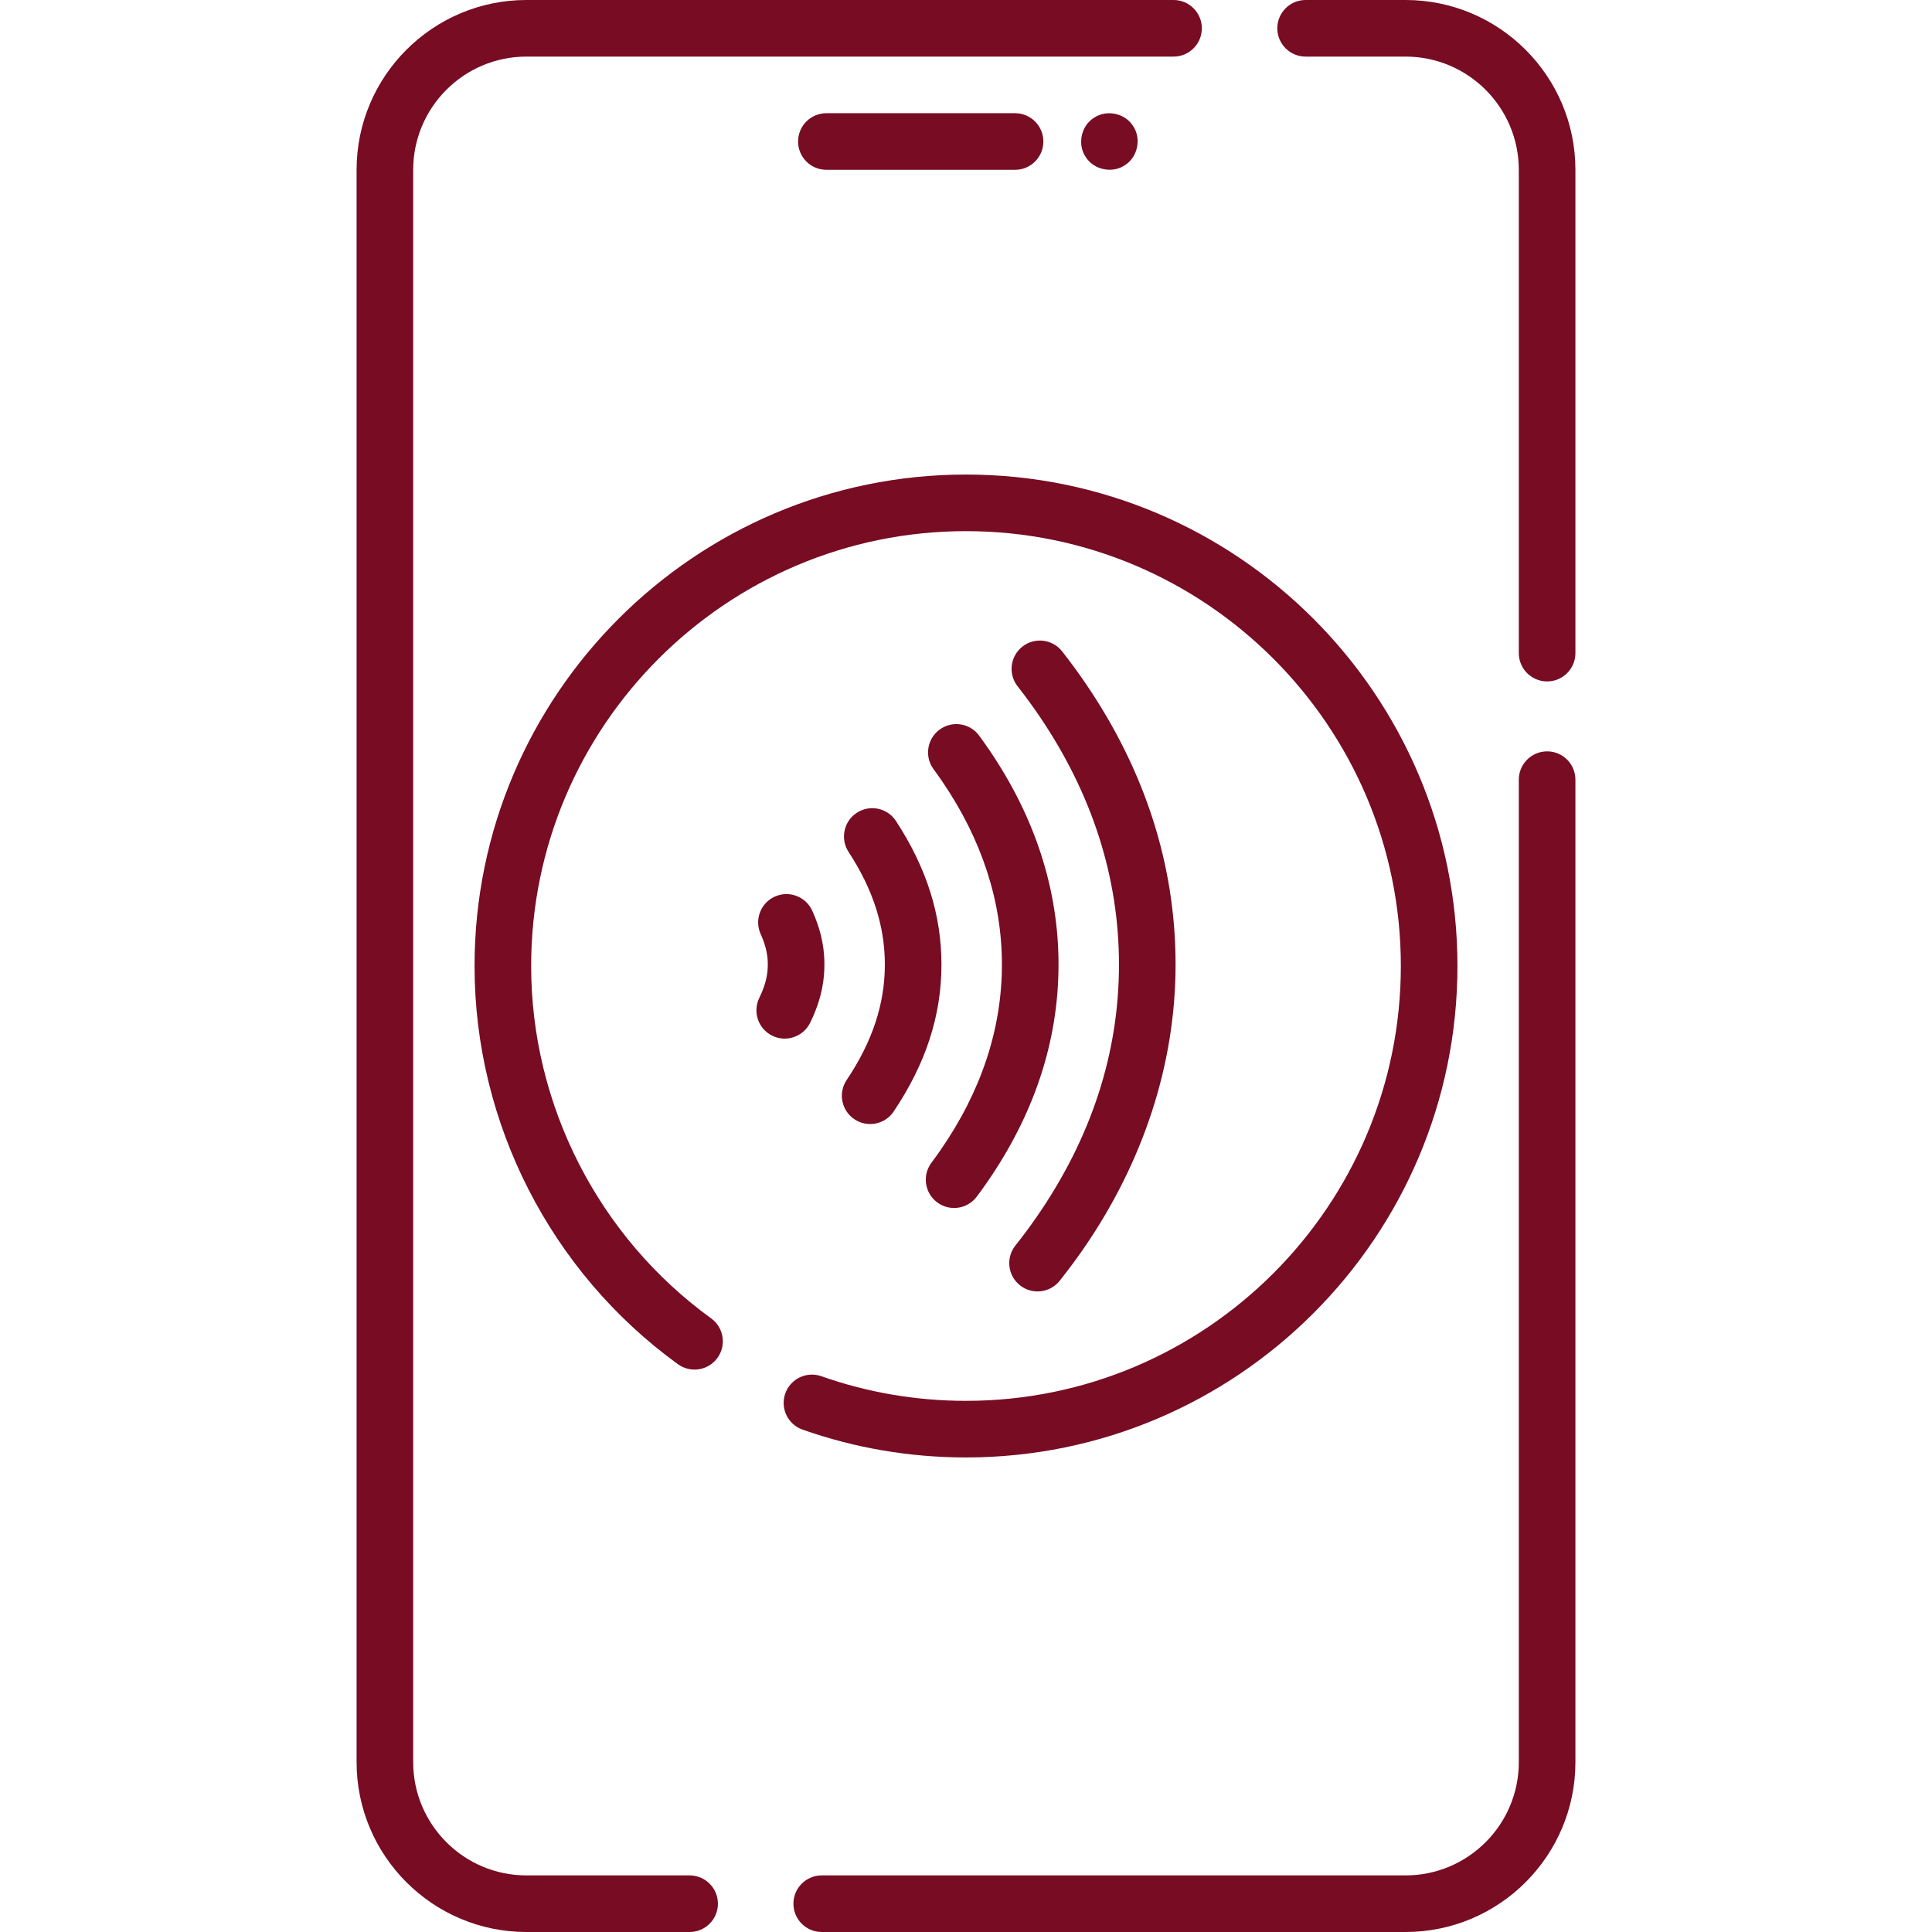 <?xml version="1.0" encoding="utf-8"?>
<!-- Generator: Adobe Illustrator 16.0.0, SVG Export Plug-In . SVG Version: 6.00 Build 0)  -->
<!DOCTYPE svg PUBLIC "-//W3C//DTD SVG 1.1//EN" "http://www.w3.org/Graphics/SVG/1.1/DTD/svg11.dtd">
<svg version="1.1" id="Capa_1" xmlns="http://www.w3.org/2000/svg" xmlns:xlink="http://www.w3.org/1999/xlink" x="0px" y="0px"
	 width="512px" height="512px" viewBox="0 0 512 512" enable-background="new 0 0 512 512" xml:space="preserve">
<g>
	<path fill="#770C23" d="M182.753,497H139.5c-16.542,0-30-13.458-30-30V45c0-16.542,13.458-30,30-30H311c4.142,0,7.5-3.358,7.5-7.5
		S315.142,0,311,0H139.5c-24.813,0-45,20.187-45,45v422c0,24.813,20.187,45,45,45h43.253c4.142,0,7.5-3.357,7.5-7.5
		S186.895,497,182.753,497L182.753,497z"/>
	<path fill="#770C23" d="M410,199.117c-4.143,0-7.5,3.358-7.5,7.5V467c0,16.542-13.459,30-30,30H217.766c-4.142,0-7.5,3.357-7.5,7.5
		s3.358,7.5,7.5,7.5H372.5c24.813,0,45-20.188,45-45V206.617C417.5,202.475,414.142,199.117,410,199.117z"/>
	<path fill="#770C23" d="M372.5,0H346c-4.143,0-7.5,3.358-7.5,7.5s3.357,7.5,7.5,7.5h26.5c16.541,0,30,13.458,30,30v128.085
		c0,4.142,3.357,7.5,7.5,7.5c4.142,0,7.5-3.358,7.5-7.5V45C417.5,20.187,397.313,0,372.5,0z"/>
	<path fill="#770C23" d="M219,30c-4.143,0-7.5,3.358-7.5,7.5s3.357,7.5,7.5,7.5h50c4.142,0,7.5-3.358,7.5-7.5S273.142,30,269,30H219
		z"/>
	<path fill="#770C23" d="M300.24,33.34c-2.163-3.393-7.102-4.377-10.399-2.08c-3.391,2.165-4.379,7.097-2.08,10.4
		c2.164,3.39,7.096,4.38,10.399,2.08C301.551,41.575,302.538,36.642,300.24,33.34L300.24,33.34z"/>
	<path fill="#770C23" d="M296.539,255.611c0,23.5-7.357,46.032-21.867,66.961c-1.751,2.525-3.629,5.05-5.58,7.505
		c-2.578,3.241-2.039,7.96,1.203,10.538c3.219,2.564,7.948,2.054,10.538-1.204c2.152-2.708,4.227-5.497,6.166-8.291
		c16.054-23.159,24.539-49.271,24.539-75.509c0-26.149-7.979-51.152-23.718-74.318c-1.99-2.926-4.124-5.841-6.338-8.665
		c-2.557-3.261-7.271-3.83-10.529-1.274c-3.261,2.556-3.83,7.271-1.274,10.53c2.007,2.56,3.938,5.2,5.737,7.843
		C289.432,210.357,296.539,232.523,296.539,255.611L296.539,255.611z"/>
	<path fill="#770C23" d="M259.486,194.953c-2.455-3.338-7.147-4.055-10.484-1.602s-4.056,7.147-1.603,10.485
		c0.803,1.091,1.595,2.211,2.354,3.326c10.46,15.39,15.764,31.691,15.764,48.449c0,17.073-5.499,33.657-16.344,49.288
		c-0.755,1.088-1.54,2.179-2.333,3.24c-2.479,3.318-1.8,8.019,1.519,10.498c3.287,2.463,8.004,1.818,10.497-1.52
		c0.898-1.202,1.787-2.436,2.643-3.667c12.621-18.193,19.02-37.653,19.02-57.84c0-19.82-6.177-38.958-18.36-56.883
		C261.294,197.461,260.396,196.191,259.486,194.953z"/>
	<path fill="#770C23" d="M226.421,296.609c3.394,2.291,8.084,1.42,10.408-2.045c8.522-12.69,12.667-25.433,12.667-38.954
		c0-13.177-3.942-25.619-12.054-38.037c-2.265-3.469-6.914-4.443-10.38-2.178c-3.468,2.265-4.442,6.913-2.178,10.38
		c6.468,9.903,9.612,19.662,9.612,29.834c0,10.447-3.311,20.453-10.119,30.591C222.067,289.641,222.982,294.301,226.421,296.609z"/>
	<path fill="#770C23" d="M214.697,271.042c3.386-6.912,3.777-12.117,3.777-15.431c0-3.075-0.334-7.899-3.226-14.266
		c-1.712-3.771-6.158-5.442-9.931-3.728c-3.771,1.712-5.439,6.158-3.728,9.93c1.669,3.676,1.883,6.241,1.883,8.064
		c0,1.976-0.255,4.765-2.248,8.833c-1.822,3.721-0.283,8.214,3.438,10.035C208.3,276.285,212.869,274.799,214.697,271.042
		L214.697,271.042z"/>
	<path fill="#770C23" d="M256,386.239c71.813,0,130.238-58.425,130.238-130.239c0-71.814-58.425-130.239-130.238-130.239
		c-71.814,0-130.239,58.425-130.239,130.239c0,41.626,20.149,81.076,53.898,105.529c3.354,2.433,8.043,1.682,10.474-1.672
		c2.431-3.354,1.682-8.043-1.673-10.475c-29.868-21.642-47.699-56.552-47.699-93.384c0-63.543,51.696-115.239,115.239-115.239
		S371.239,192.457,371.239,256S319.543,371.239,256,371.239c-13.153,0-26.049-2.195-38.33-6.525
		c-3.906-1.378-8.19,0.673-9.567,4.579s0.673,8.189,4.58,9.566C226.57,383.757,241.144,386.239,256,386.239L256,386.239z"/>
</g>
</svg>
